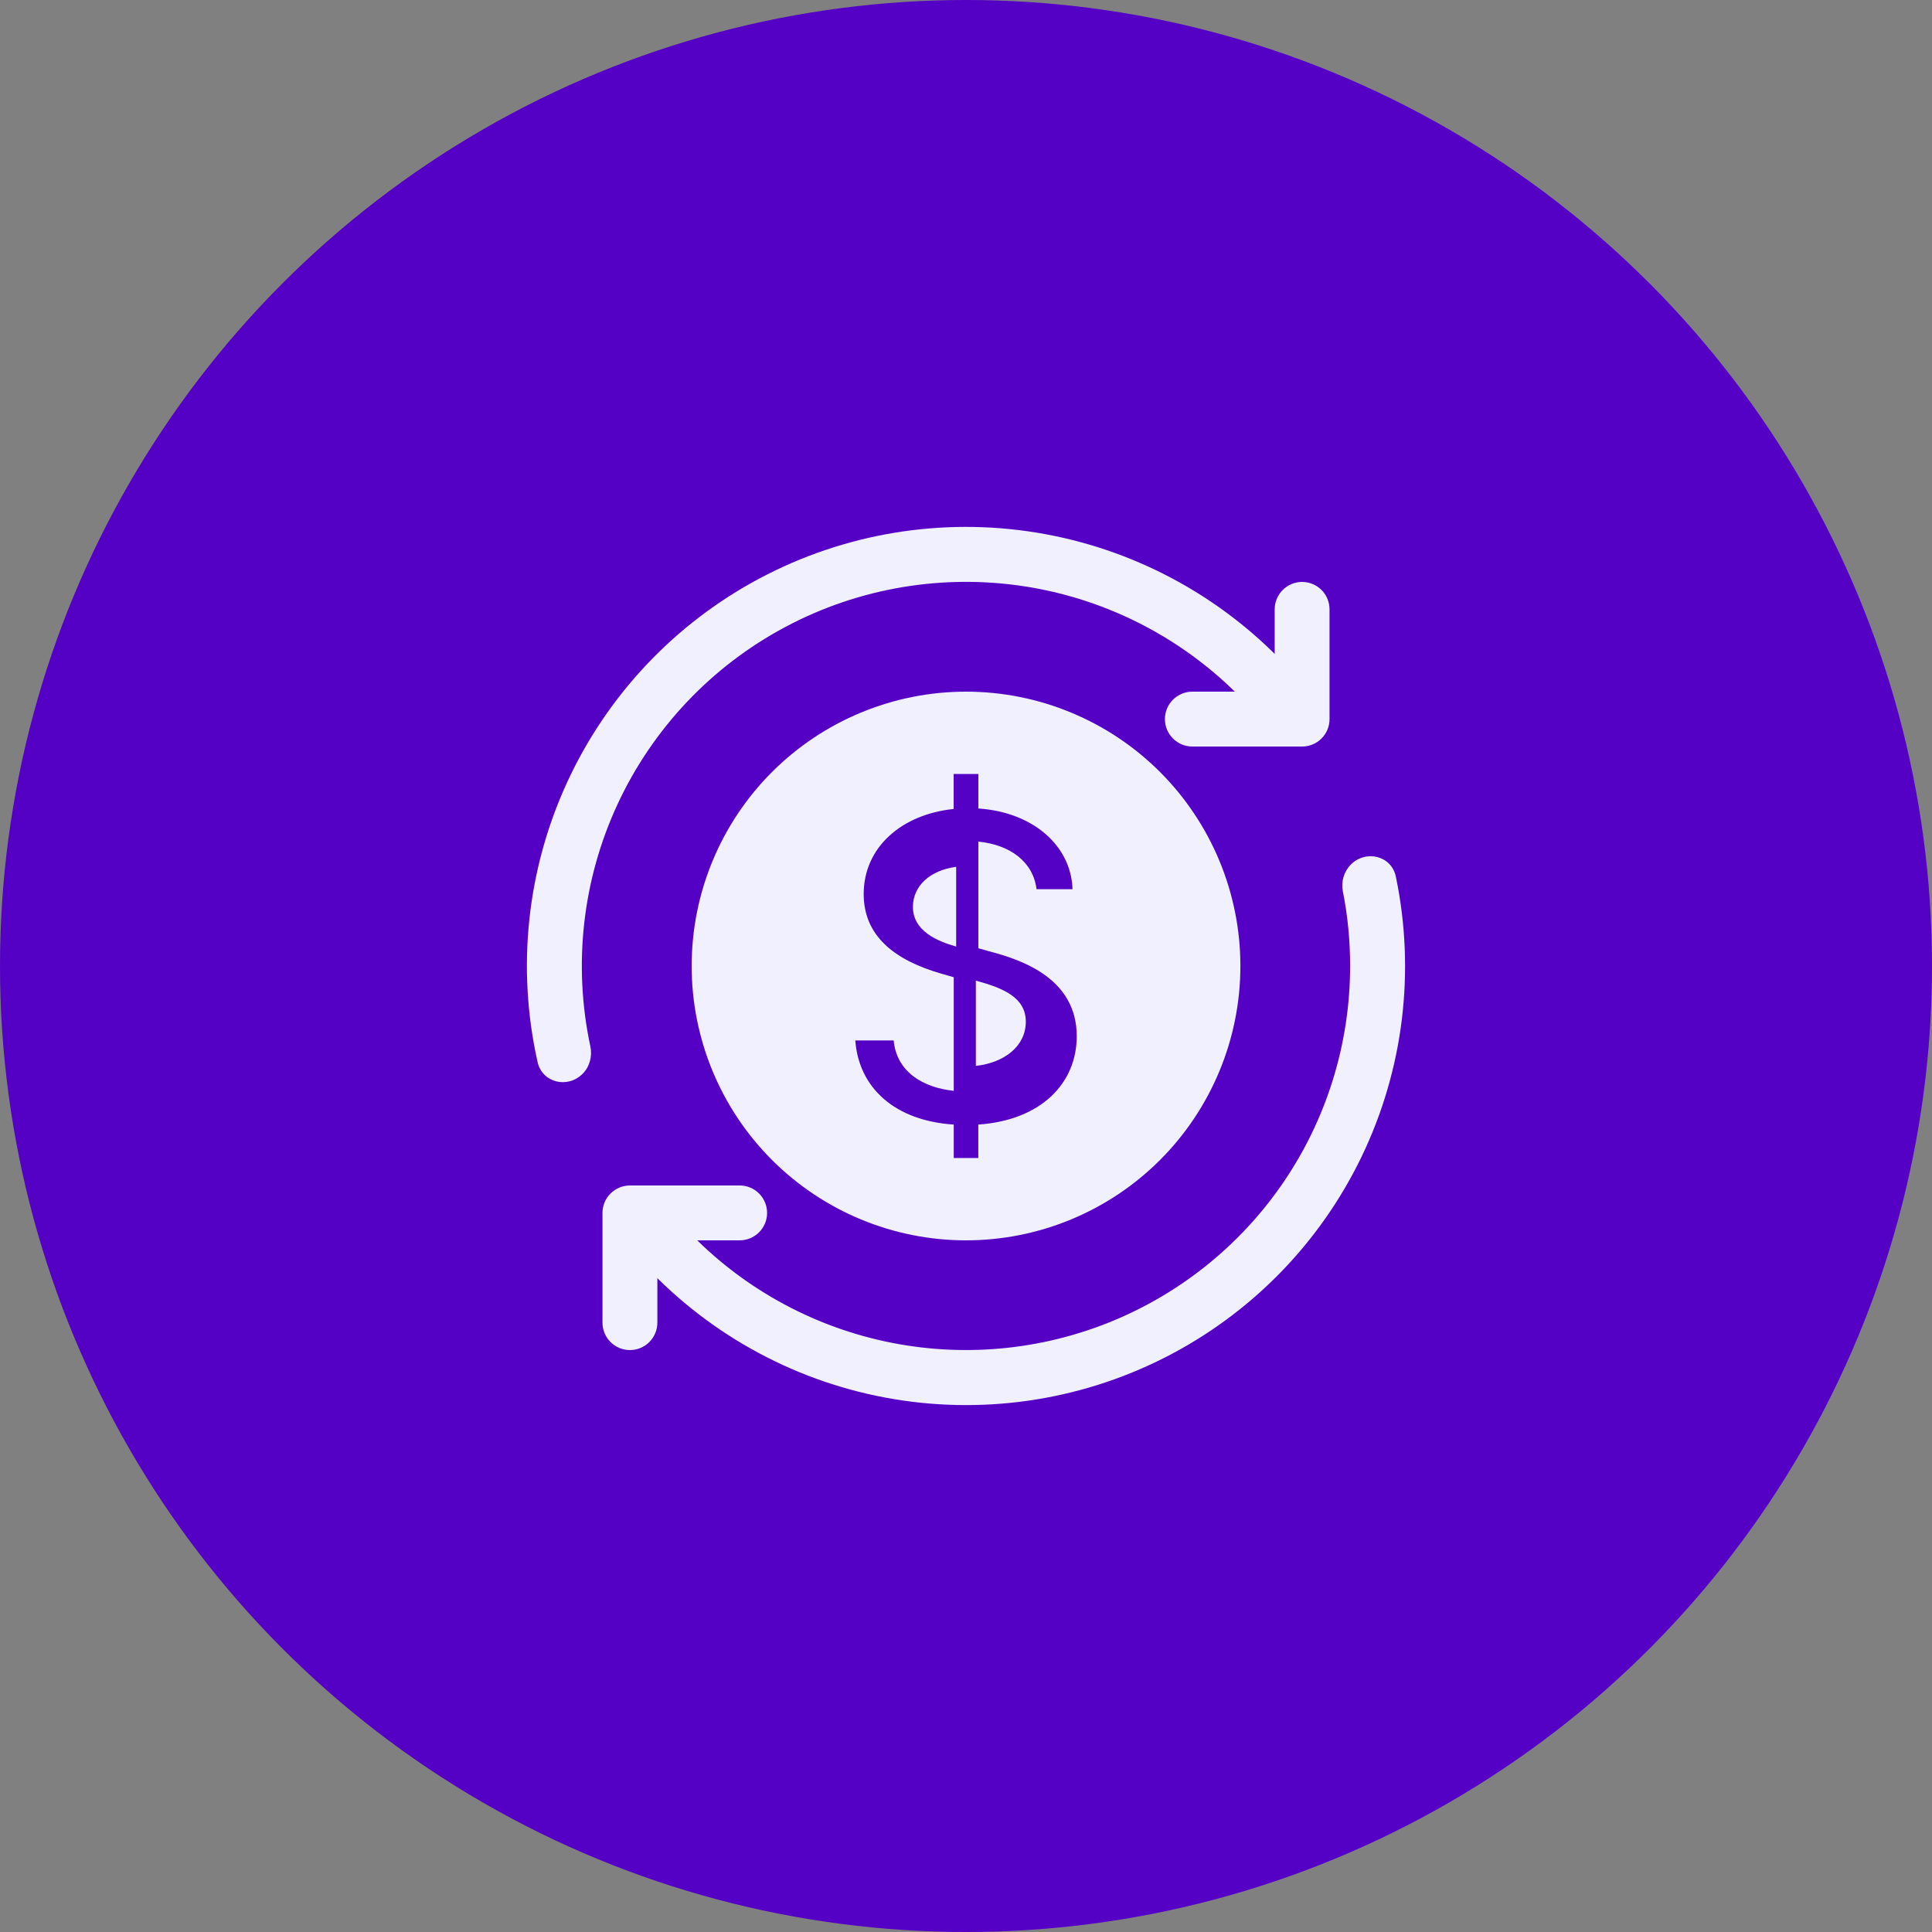 <svg width="44" height="44" viewBox="0 0 44 44" fill="none" xmlns="http://www.w3.org/2000/svg">
<rect x="0" y="0" width="44" height="44" fill="#808080" stroke="none"/>
<circle cx="22" cy="22" r="22" fill="#5500C5"/>
<path d="M22.224 22.334V24.275C22.886 24.201 23.362 23.818 23.362 23.269C23.362 22.711 22.837 22.503 22.246 22.339L22.224 22.334ZM20.791 20.655C20.791 21.21 21.361 21.44 21.776 21.557V19.741C21.174 19.821 20.791 20.181 20.791 20.655Z" fill="#F1F0FF"/>
<path d="M30.764 19.688C30.686 19.769 30.629 19.867 30.597 19.974C30.566 20.081 30.561 20.195 30.583 20.305C30.693 20.854 30.748 21.419 30.748 22C30.748 23.764 30.215 25.486 29.219 26.941C28.222 28.396 26.809 29.516 25.165 30.154C23.521 30.792 21.723 30.918 20.006 30.516C18.289 30.114 16.733 29.202 15.543 27.901C15.484 27.834 15.413 27.781 15.332 27.743C15.252 27.705 15.165 27.683 15.077 27.68C14.988 27.676 14.9 27.69 14.817 27.721C14.734 27.752 14.658 27.8 14.594 27.86C14.484 27.966 14.42 28.11 14.414 28.262C14.407 28.415 14.46 28.563 14.56 28.678C16.028 30.314 17.995 31.422 20.156 31.828C22.317 32.234 24.551 31.917 26.513 30.925C28.476 29.933 30.056 28.322 31.01 26.341C31.964 24.36 32.238 22.12 31.79 19.967C31.692 19.488 31.109 19.345 30.764 19.69M29.235 15.954C29.346 15.846 29.411 15.698 29.415 15.543C29.419 15.388 29.363 15.238 29.257 15.124C27.752 13.534 25.767 12.483 23.606 12.13C21.446 11.778 19.229 12.145 17.297 13.174C15.365 14.203 13.824 15.838 12.911 17.827C11.998 19.817 11.763 22.051 12.243 24.187C12.348 24.659 12.925 24.798 13.268 24.456C13.43 24.293 13.493 24.056 13.445 23.831C13.047 21.972 13.265 20.034 14.067 18.31C14.869 16.586 16.21 15.17 17.889 14.277C19.567 13.384 21.491 13.062 23.369 13.359C25.247 13.657 26.977 14.559 28.296 15.927C28.356 15.991 28.428 16.041 28.507 16.077C28.587 16.113 28.672 16.132 28.759 16.135C28.846 16.137 28.933 16.122 29.015 16.091C29.096 16.06 29.172 16.013 29.235 15.954Z" fill="#F1F0FF"/>
<path fill-rule="evenodd" clip-rule="evenodd" d="M29.655 13.253C29.82 13.253 29.979 13.319 30.096 13.436C30.214 13.553 30.279 13.712 30.279 13.878V16.377C30.279 16.543 30.214 16.702 30.096 16.819C29.979 16.936 29.82 17.002 29.655 17.002H27.155C26.99 17.002 26.831 16.936 26.713 16.819C26.596 16.702 26.53 16.543 26.53 16.377C26.53 16.211 26.596 16.052 26.713 15.935C26.831 15.818 26.99 15.752 27.155 15.752H29.03V13.878C29.03 13.712 29.096 13.553 29.213 13.436C29.33 13.319 29.489 13.253 29.655 13.253ZM13.904 27.182C13.962 27.124 14.031 27.078 14.107 27.046C14.183 27.015 14.264 26.998 14.346 26.998H16.846C17.011 26.998 17.17 27.064 17.287 27.181C17.404 27.299 17.47 27.457 17.47 27.623C17.47 27.789 17.404 27.948 17.287 28.065C17.17 28.182 17.011 28.248 16.846 28.248H14.971V30.122C14.971 30.288 14.905 30.447 14.788 30.564C14.671 30.681 14.512 30.747 14.346 30.747C14.18 30.747 14.021 30.681 13.904 30.564C13.787 30.447 13.721 30.288 13.721 30.122V27.623C13.721 27.541 13.737 27.46 13.768 27.384C13.8 27.308 13.846 27.24 13.904 27.182Z" fill="#F1F0FF"/>
<path fill-rule="evenodd" clip-rule="evenodd" d="M22 28.248C23.658 28.248 25.247 27.59 26.419 26.418C27.59 25.246 28.249 23.657 28.249 22C28.249 20.343 27.59 18.754 26.419 17.582C25.247 16.411 23.658 15.752 22 15.752C20.343 15.752 18.754 16.411 17.582 17.582C16.41 18.754 15.752 20.343 15.752 22C15.752 23.657 16.41 25.246 17.582 26.418C18.754 27.59 20.343 28.248 22 28.248ZM22.28 26.373H21.721V25.611C20.377 25.524 19.557 24.772 19.479 23.695H20.353C20.416 24.398 21.003 24.768 21.721 24.843V22.256L21.447 22.177C20.353 21.864 19.67 21.303 19.67 20.361C19.67 19.286 20.548 18.543 21.719 18.424V17.627H22.282V18.413C23.519 18.495 24.393 19.254 24.426 20.251H23.606C23.531 19.628 23.005 19.239 22.282 19.167V21.596L22.554 21.672C23.279 21.864 24.522 22.288 24.522 23.599C24.522 24.665 23.716 25.513 22.28 25.611V26.373Z" fill="#F1F0FF"/>
</svg>
